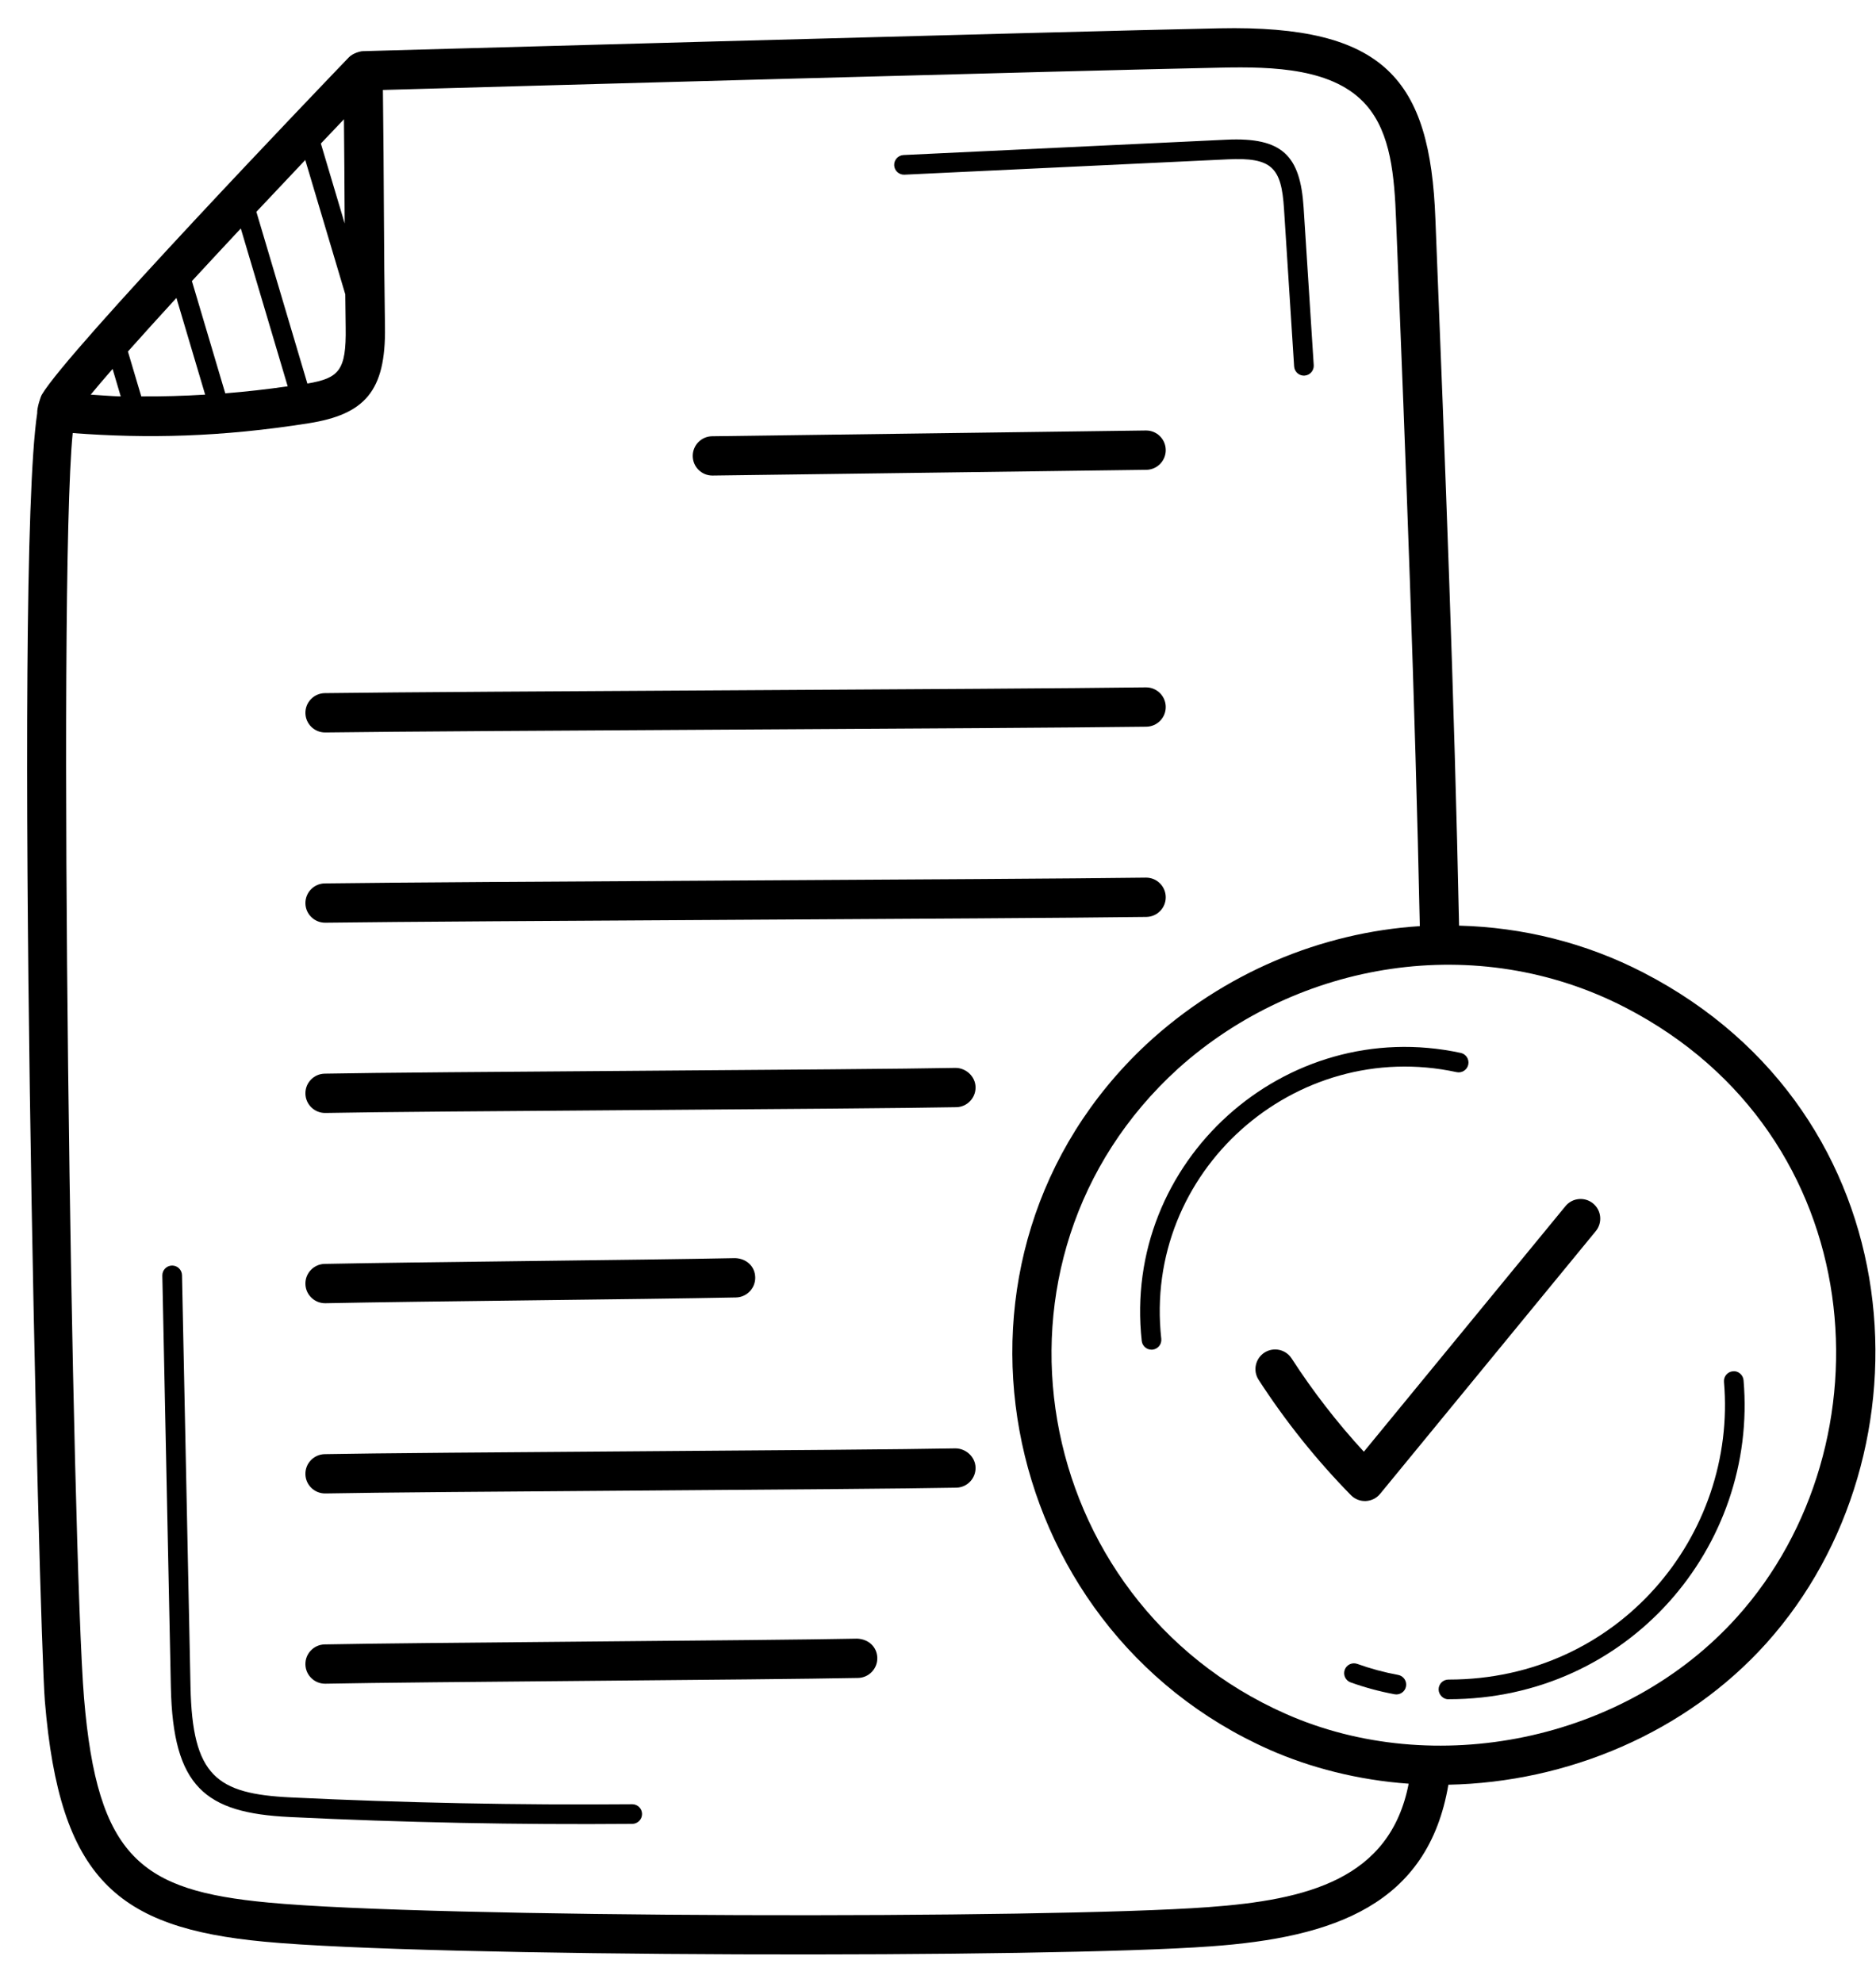 <svg width="53" height="56" viewBox="0 0 53 56" fill="none" xmlns="http://www.w3.org/2000/svg">
<path d="M20.126 13.432H20.133L32.387 13.27C32.693 13.266 32.938 13.014 32.934 12.707C32.93 12.403 32.682 12.159 32.379 12.159C32.377 12.159 32.374 12.159 32.371 12.159L20.118 12.322C19.812 12.326 19.567 12.578 19.571 12.885C19.575 13.189 19.823 13.432 20.126 13.432Z" fill="black"/>
<path d="M9.184 20.689H9.191C13.234 20.635 28.307 20.58 32.387 20.526C32.693 20.521 32.938 20.27 32.934 19.963C32.93 19.659 32.682 19.415 32.379 19.415C32.377 19.415 32.374 19.415 32.371 19.415C28.301 19.47 13.228 19.524 9.176 19.578C8.87 19.582 8.625 19.834 8.628 20.141C8.633 20.445 8.881 20.689 9.184 20.689Z" fill="black"/>
<path d="M9.184 26.062H9.191C13.277 26.008 28.318 25.953 32.387 25.899C32.693 25.895 32.938 25.643 32.934 25.337C32.93 25.033 32.682 24.789 32.379 24.789C32.377 24.789 32.374 24.789 32.371 24.789C28.288 24.843 13.245 24.898 9.176 24.952C8.87 24.956 8.625 25.208 8.628 25.515C8.633 25.819 8.881 26.062 9.184 26.062Z" fill="black"/>
<path d="M26.994 30.163C24.366 30.217 11.801 30.272 9.172 30.326C8.866 30.332 8.622 30.585 8.628 30.892C8.635 31.195 8.882 31.436 9.184 31.436H9.195C11.812 31.382 24.377 31.327 27.017 31.273C27.323 31.267 27.567 31.013 27.561 30.706C27.554 30.4 27.288 30.163 26.994 30.163Z" fill="black"/>
<path d="M9.184 36.81H9.195C11.834 36.755 18.1 36.702 20.793 36.647C21.099 36.64 21.342 36.387 21.336 36.08C21.33 35.774 21.096 35.549 20.77 35.536C18.116 35.591 11.85 35.645 9.172 35.699C8.866 35.706 8.622 35.959 8.628 36.266C8.635 36.569 8.882 36.81 9.184 36.81Z" fill="black"/>
<path d="M26.994 40.91C24.351 40.964 11.817 41.019 9.172 41.073C8.866 41.08 8.622 41.333 8.628 41.64C8.635 41.943 8.882 42.183 9.184 42.183H9.195C11.838 42.129 24.372 42.074 27.017 42.02C27.323 42.014 27.567 41.761 27.561 41.454C27.554 41.147 27.288 40.912 26.994 40.91Z" fill="black"/>
<path d="M24.218 46.284C21.571 46.338 11.815 46.393 9.172 46.447C8.866 46.453 8.622 46.707 8.628 47.013C8.635 47.316 8.882 47.557 9.184 47.557H9.195C11.843 47.503 21.598 47.448 24.241 47.394C24.547 47.388 24.791 47.134 24.785 46.828C24.778 46.521 24.541 46.298 24.218 46.284Z" fill="black"/>
<path d="M46.426 27.47C44.797 26.629 43.018 26.191 41.221 26.145C41.086 19.729 40.838 13.296 40.552 6.18C40.403 2.243 39.126 0.704 34.453 0.8C30.316 0.883 8.891 1.483 10.242 1.446C10.187 1.447 9.97 1.499 9.856 1.619C9.036 2.472 1.922 9.892 1.182 11.147C1.149 11.203 1.042 11.513 1.051 11.671C0.37 16.199 1.104 46.086 1.268 48.056C1.685 53.072 3.305 54.451 7.463 54.843C12.085 55.285 29.652 55.312 34.211 54.975C37.676 54.725 40.342 53.807 40.919 50.41C44.285 50.344 47.632 48.94 49.901 46.415C54.712 41.062 54.139 31.452 46.426 27.47ZM9.766 9.251C9.785 10.47 9.577 10.679 8.684 10.834L7.243 5.983C7.703 5.493 8.167 5.001 8.624 4.519L9.755 8.314C9.759 8.626 9.761 8.936 9.766 9.251ZM3.181 10.421L3.411 11.197C3.129 11.189 2.846 11.164 2.563 11.147C2.731 10.942 2.938 10.699 3.181 10.421ZM3.991 11.196L3.614 9.929C4.016 9.477 4.482 8.963 4.984 8.415L5.796 11.147C5.193 11.183 4.591 11.2 3.991 11.196ZM6.364 11.11L5.422 7.939C5.865 7.459 6.329 6.96 6.803 6.453L8.128 10.912C7.536 10.997 6.948 11.063 6.364 11.11ZM9.738 6.313L9.065 4.054C9.286 3.821 9.503 3.593 9.717 3.369C9.726 4.259 9.731 5.045 9.738 6.313ZM34.13 53.868C29.603 54.202 12.162 54.177 7.568 53.737C3.994 53.401 2.751 52.479 2.374 47.964C2.037 43.893 1.621 16.582 2.054 12.232C4.161 12.391 6.247 12.346 8.722 11.955C10.297 11.705 10.904 11.057 10.876 9.235C10.842 6.992 10.85 5.083 10.818 2.541C14.017 2.451 30.473 1.991 34.476 1.911C35.994 1.877 37.695 1.929 38.604 2.974C39.294 3.769 39.394 4.964 39.442 6.224C39.728 13.332 39.976 19.755 40.112 26.159C37.336 26.335 34.566 27.478 32.389 29.496C25.989 35.479 28.063 45.966 35.863 49.42C37.008 49.927 38.367 50.281 39.797 50.381C39.272 53.086 36.919 53.666 34.13 53.868ZM49.075 45.672C45.898 49.208 40.495 50.26 36.314 48.404C29.108 45.211 27.342 35.575 33.289 30.177C36.684 27.136 41.729 26.295 45.917 28.457C52.897 32.06 53.461 40.794 49.075 45.672Z" fill="black"/>
<path d="M45.007 33.992C44.769 33.797 44.419 33.832 44.226 34.069L38.531 41.004C37.779 40.187 37.094 39.303 36.49 38.369C36.323 38.112 35.98 38.039 35.722 38.205C35.465 38.371 35.391 38.715 35.557 38.972C36.314 40.142 37.191 41.238 38.165 42.231C38.398 42.468 38.782 42.448 38.99 42.195L45.083 34.774C45.278 34.536 45.244 34.187 45.007 33.992Z" fill="black"/>
<path d="M41.151 30.283C41.3 30.316 41.449 30.22 41.481 30.07C41.513 29.92 41.418 29.772 41.268 29.74C36.294 28.668 31.697 32.815 32.256 37.875C32.272 38.017 32.392 38.122 32.531 38.122C32.542 38.122 32.552 38.122 32.562 38.121C32.715 38.104 32.825 37.967 32.808 37.814C32.284 33.085 36.587 29.295 41.151 30.283Z" fill="black"/>
<path d="M39.501 47.309C39.105 47.236 38.717 47.131 38.347 46.998C38.202 46.945 38.043 47.02 37.991 47.164C37.939 47.309 38.014 47.468 38.158 47.52C38.557 47.663 38.975 47.776 39.399 47.855C39.547 47.883 39.694 47.786 39.722 47.633C39.75 47.482 39.651 47.337 39.501 47.309Z" fill="black"/>
<path d="M48.958 38.732C48.805 38.745 48.692 38.879 48.705 39.032C49.078 43.356 45.732 47.44 40.928 47.44C40.925 47.44 40.923 47.44 40.921 47.44C40.768 47.44 40.643 47.564 40.643 47.717C40.644 47.872 40.781 48.006 40.927 47.995C46.012 47.995 49.663 43.675 49.258 38.984C49.245 38.831 49.102 38.713 48.958 38.732Z" fill="black"/>
<path d="M25.552 4.934L34.676 4.501C35.94 4.438 36.201 4.735 36.275 5.896L36.561 10.35C36.571 10.497 36.693 10.61 36.838 10.61C36.844 10.61 36.85 10.61 36.856 10.609C37.009 10.6 37.125 10.467 37.115 10.314L36.829 5.86C36.735 4.397 36.231 3.872 34.65 3.946L25.526 4.379C25.373 4.387 25.255 4.517 25.262 4.67C25.269 4.823 25.401 4.941 25.552 4.934Z" fill="black"/>
<path d="M17.862 50.961C17.861 50.961 17.86 50.961 17.859 50.961C14.65 50.988 11.405 50.923 8.206 50.768C6.117 50.666 5.434 50.168 5.382 47.641L5.142 36.018C5.138 35.866 5.015 35.746 4.864 35.746C4.862 35.746 4.86 35.746 4.858 35.746C4.705 35.749 4.583 35.876 4.586 36.029L4.827 47.652C4.886 50.478 5.797 51.206 8.179 51.322C11.387 51.478 14.619 51.543 17.864 51.516C18.017 51.514 18.14 51.389 18.139 51.236C18.138 51.083 18.014 50.961 17.862 50.961Z" fill="black"/>
</svg>
